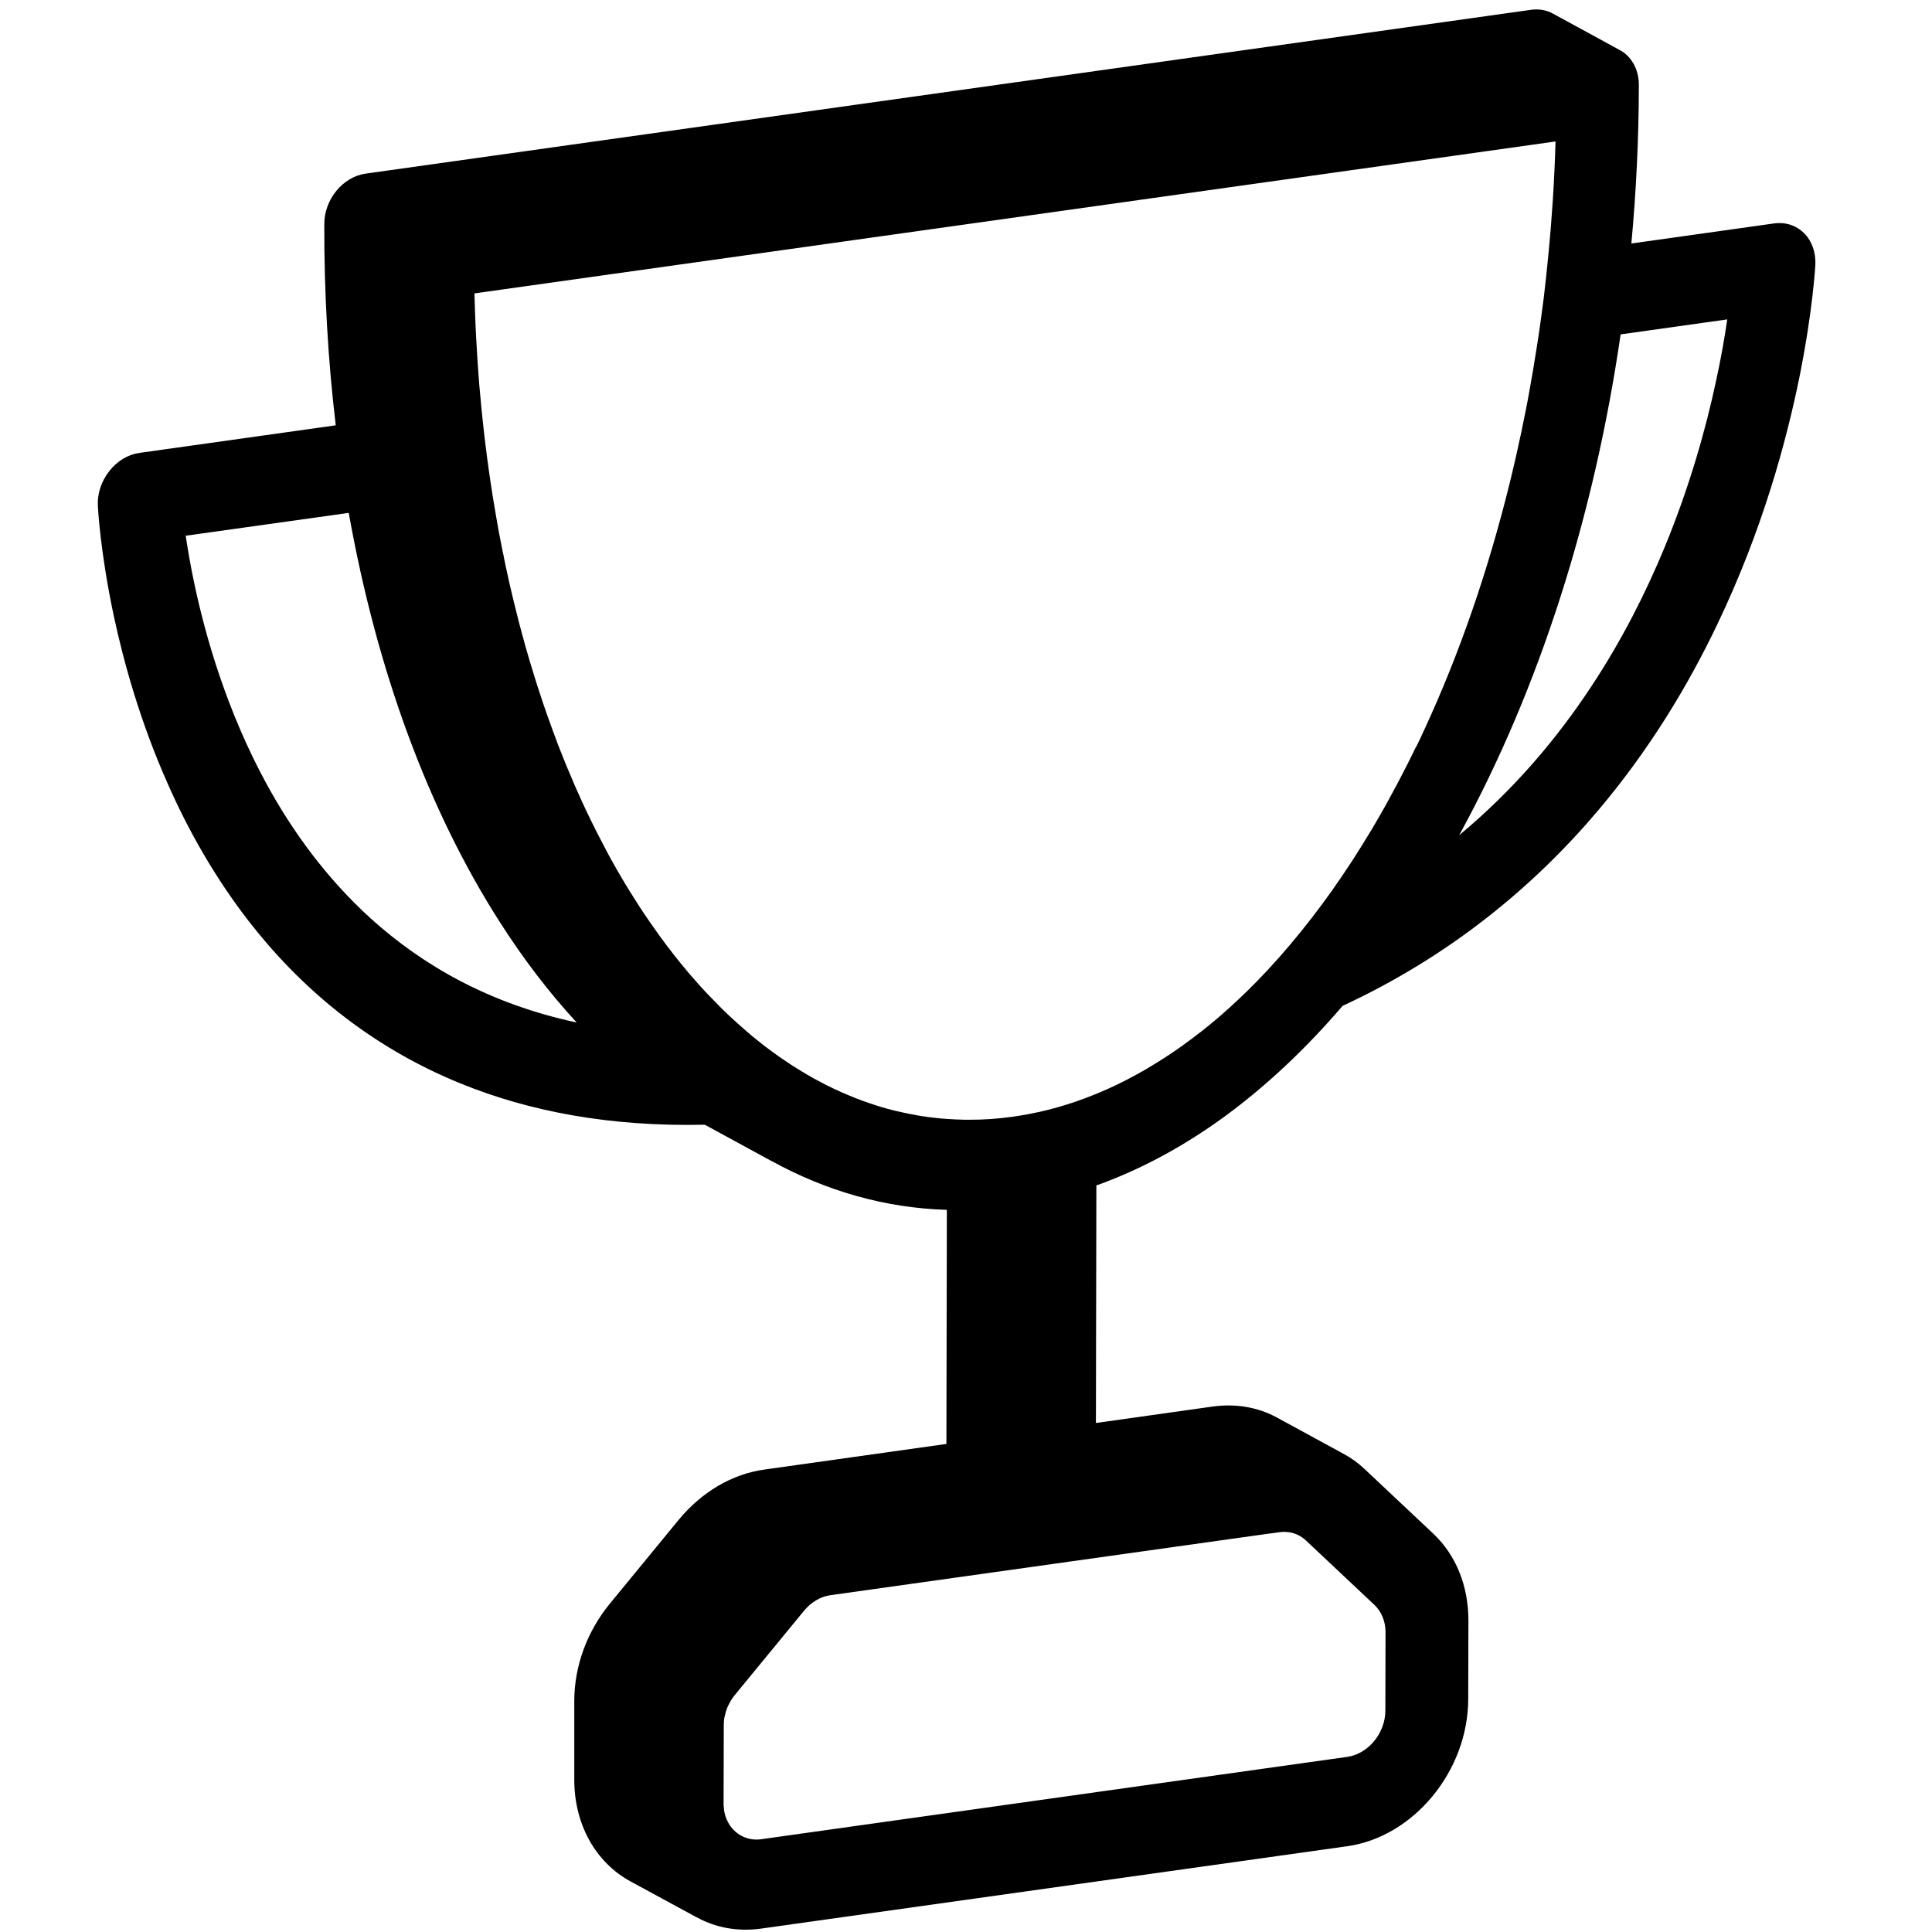 <?xml version="1.0" encoding="UTF-8"?><svg id="Artwork" xmlns="http://www.w3.org/2000/svg" viewBox="0 0 214 214"><defs><style>.cls-1{stroke-width:0px;}</style></defs><path class="cls-1" d="m199.83,25.83c-.86-.86-2.06-1.26-3.33-1.08l-15.8,2.22c.54-5.8.82-11.66.83-17.56,0-1.79-.87-3.22-2.17-3.9h-.01s-7.33-4-7.33-4c-.71-.39-1.55-.55-2.46-.42L40.51,19.23c-2.53.35-4.59,2.85-4.59,5.59-.02,7.63.41,15.09,1.27,22.29l-21.77,3.06c-1.26.18-2.46.91-3.32,2.02-.87,1.1-1.33,2.49-1.26,3.84.01.21.25,5.05,1.75,12.13,1.13,5.29,2.97,11.86,5.98,18.63,2.24,5.09,5.17,10.31,8.94,15.19,5.67,7.32,13.31,13.88,23.48,18.02,7.59,3.1,16.56,4.82,27.08,4.58.06.03.12.07.18.1l7.38,4.02c-.08-.04-.16-.09-.24-.14,6.16,3.4,12.71,5.25,19.49,5.45l-.05,25.93-20.18,2.84c-3.57.5-6.93,2.48-9.47,5.56l-7.63,9.29c-2.53,3.09-3.93,6.91-3.94,10.76v8.67c-.02,5.12,2.46,9.28,6.2,11.32l7.27,3.95s.04.02.05.03.02.01.03.01h.02c2.07,1.15,4.52,1.62,7.15,1.25l64.9-9.12c7.38-1.04,13.39-8.36,13.4-16.31l.02-8.66c.01-3.86-1.38-7.29-3.9-9.66l-7.6-7.15c-.72-.68-1.51-1.25-2.36-1.7l-7.34-4c-2.11-1.15-4.57-1.58-7.14-1.22l-12.92,1.82.05-26.31c4.89-1.75,9.64-4.31,14.21-7.64,4.56-3.34,8.94-7.44,13.07-12.26h.01c11.86-5.5,21.17-13.21,28.32-21.68,5.63-6.66,9.93-13.77,13.21-20.66,4.94-10.33,7.62-20.17,9.09-27.47,1.46-7.3,1.71-12.06,1.73-12.27.06-1.37-.38-2.64-1.25-3.5ZM41.04,101.71c-4.84-4.4-8.6-9.55-11.5-14.85-4.34-7.95-6.76-16.2-8.06-22.43-.4-1.91-.69-3.63-.91-5.09l18.06-2.53c3.09,17.37,8.78,32.91,16.75,45.35,2.65,4.15,5.5,7.85,8.5,11.1-9.6-2.06-16.99-6.26-22.84-11.55Zm99.67,68.15l.97-.14c.21-.03.42-.04.62-.04.11,0,.21.01.32.03h.03s.03,0,.05,0c0,0,0,0,0,0,0,0,.01,0,.01,0,.02,0,.05,0,.07.01t.02,0h.01s.02.01.03.01h.02s.07.01.1.02c.04,0,.09.01.13.03h.01s.08.02.11.03c.21.06.42.14.61.24.08.03.15.07.21.12.06.03.12.07.17.1.05.03.1.07.14.1.02.01.03.02.04.03.09.07.18.14.26.22l7.6,7.15c.79.75,1.23,1.83,1.23,3.04l-.02,8.66c0,2.5-1.9,4.8-4.21,5.13l-64.9,9.12c-.35.05-.69.05-1.01.01-.04,0-.08-.01-.12-.02-.06,0-.11-.02-.17-.03-.02,0-.05-.01-.07-.02h-.01s-.01,0-.02-.01h-.01s-.06,0-.09-.02c-.03-.01-.06-.01-.09-.03-.06-.01-.11-.03-.16-.05-.06-.02-.11-.04-.16-.06h-.01s-.07-.03-.1-.05c-.08-.03-.15-.07-.22-.11l-.13-.07s-.04-.03-.06-.04c-.06-.04-.12-.07-.18-.12-.02-.01-.05-.03-.07-.05-.13-.1-.25-.21-.36-.32-.12-.12-.24-.25-.34-.38-.1-.14-.2-.28-.28-.44-.05-.08-.09-.16-.12-.25-.01-.01-.02-.03-.03-.04-.02-.04-.04-.07-.05-.11-.02-.04-.03-.07-.04-.11-.03-.06-.05-.13-.07-.2-.02-.03-.03-.06-.03-.09-.01-.01-.01-.03-.02-.05-.03-.09-.05-.19-.07-.29-.02-.08-.04-.17-.05-.27v-.04s0-.04,0-.06c-.01,0-.01-.03-.01-.04-.01-.04-.01-.08-.01-.13-.01-.03-.01-.06-.01-.1-.02-.12-.02-.24-.02-.36v-.52l.02-8.14c0-.21.01-.42.04-.63v-.05s.01-.05.01-.07c.01-.02.01-.04.01-.06.01-.01.01-.03.01-.04.02-.08.03-.15.05-.23.02-.11.05-.21.08-.32.04-.15.09-.3.15-.45.04-.12.09-.24.15-.35.06-.14.13-.28.21-.41.06-.12.14-.24.22-.35.09-.14.2-.28.31-.42l7.63-9.29c.79-.97,1.85-1.6,2.97-1.75l48.7-6.84Zm16.13-87.13c-.31.64-.62,1.28-.94,1.91-.64,1.27-1.29,2.51-1.96,3.72-.33.61-.66,1.22-1.01,1.81-.32.56-.64,1.12-.97,1.67-.72,1.2-1.45,2.37-2.19,3.52-.73,1.11-1.46,2.2-2.21,3.26-.38.53-.76,1.05-1.14,1.57-.76,1.03-1.54,2.03-2.33,3.01h0c-1.6,1.98-3.24,3.84-4.93,5.56-.34.35-.68.69-1.02,1.02-.69.67-1.38,1.32-2.08,1.95-.72.66-1.46,1.29-2.2,1.89-.33.27-.65.52-.98.78,0,0-.01,0-.02,0-.35.28-.71.56-1.07.82-.46.34-.91.67-1.37.99-1.01.7-2.03,1.36-3.06,1.97h-.01c-.3.19-.59.37-.9.53-1.21.69-2.44,1.32-3.69,1.88-.2.09-.39.18-.59.26-.34.15-.67.29-1.01.42-.55.22-1.09.43-1.64.62-.44.16-.89.31-1.34.45-.49.16-.98.3-1.48.43-.49.14-.98.26-1.48.37-.4.09-.8.17-1.2.25-.18.04-.36.07-.54.1-.42.07-.83.14-1.25.2-1.66.23-3.3.35-4.93.34-.32,0-.65,0-.97-.02-.12,0-.23,0-.35-.01-.08,0-.16-.01-.24-.01-.1,0-.21-.01-.31-.02-.13,0-.27-.01-.4-.02-.05,0-.11-.01-.16-.01-.04,0-.08-.01-.12-.01-.12-.01-.23-.02-.35-.03-.03,0-.05,0-.08,0-.27-.03-.53-.05-.81-.09-.04,0-.09,0-.13-.01-.06-.01-.11-.01-.17-.02l-.24-.03c-.14-.01-.28-.03-.42-.06-.22-.02-.44-.06-.66-.1-.17-.02-.33-.05-.5-.09-.15-.02-.3-.05-.45-.08-.15-.02-.3-.06-.45-.09-.17-.03-.34-.07-.51-.11-.17-.03-.33-.07-.49-.11-.01,0-.02-.01-.03-.01s-.01,0-.02,0c-.25-.05-.52-.12-.77-.19-.3-.07-.61-.16-.91-.25-.02-.01-.03-.01-.05-.01-.1-.04-.21-.07-.31-.1-.28-.08-.56-.17-.84-.27-.07-.02-.14-.04-.21-.07-.28-.09-.56-.19-.83-.29-.04,0-.07-.03-.11-.04-.02-.01-.05-.02-.07-.03-.29-.1-.57-.21-.85-.33-.17-.07-.33-.13-.49-.2-.14-.05-.28-.11-.41-.18-.03-.01-.05-.02-.08-.03-.16-.06-.32-.13-.48-.21-.06-.03-.12-.05-.18-.09-.26-.1-.51-.22-.76-.35-.19-.09-.38-.18-.56-.27-.04-.02-.07-.04-.1-.05-.03-.02-.06-.03-.09-.05-.39-.2-.78-.41-1.17-.62-.03-.02-.06-.03-.09-.05h-.01s-.01,0-.02-.02c-.02-.01-.05-.03-.07-.04-.04-.02-.07-.04-.11-.06-.03-.02-.05-.03-.08-.05l-.33-.18c-.11-.06-.22-.13-.32-.2-.15-.08-.3-.17-.45-.27-.08-.04-.16-.09-.25-.15-.21-.13-.42-.26-.63-.39-.07-.05-.13-.09-.2-.13-.02-.02-.05-.04-.07-.05-.23-.15-.46-.31-.69-.46l-.03-.03s-.01-.01-.02-.01c-.21-.13-.42-.28-.63-.43-.32-.23-.65-.47-.98-.71-.21-.15-.41-.31-.62-.47-.15-.11-.29-.23-.44-.35-.06-.05-.13-.1-.19-.15-.19-.15-.39-.31-.58-.47-.1-.08-.19-.16-.29-.24-.05-.04-.11-.09-.16-.14h0l-.21-.18c-.33-.29-.67-.58-1-.88-.38-.34-.76-.69-1.14-1.05-.2-.19-.4-.39-.6-.58-.17-.17-.34-.34-.51-.52-.37-.37-.74-.75-1.11-1.14-.25-.27-.51-.54-.75-.81-.11-.12-.22-.25-.33-.37-.27-.3-.53-.6-.79-.9-.09-.11-.19-.22-.28-.33-.29-.34-.58-.69-.87-1.05-.11-.13-.21-.26-.31-.39-.27-.33-.53-.66-.78-1-.09-.11-.18-.22-.26-.33-.29-.38-.58-.77-.86-1.16-.76-1.05-1.51-2.13-2.24-3.25-.02-.03-.04-.06-.06-.09-.34-.53-.68-1.06-1.02-1.61-.13-.2-.25-.41-.38-.62-.7-1.15-1.38-2.33-2.04-3.55-.04-.07-.07-.14-.11-.21-.21-.41-.44-.83-.66-1.26-.36-.68-.71-1.38-1.06-2.09-.14-.28-.28-.57-.41-.85-.11-.22-.22-.44-.32-.67-.11-.23-.22-.47-.33-.71-.21-.46-.42-.93-.63-1.4-.17-.37-.33-.75-.49-1.14-.18-.42-.36-.84-.54-1.27-.06-.14-.11-.27-.17-.41-.29-.71-.57-1.43-.86-2.16-.05-.14-.1-.28-.15-.42-.1-.26-.2-.53-.3-.8-.04-.1-.08-.21-.12-.32-.47-1.28-.93-2.57-1.36-3.9,0-.02,0-.04-.02-.06-.01-.03-.02-.07-.03-.1-.21-.62-.41-1.24-.6-1.87-.33-1.04-.64-2.1-.95-3.17-.03-.09-.05-.19-.08-.28-.08-.31-.17-.61-.25-.93-.05-.16-.1-.32-.14-.49h0v-.02h0c-.11-.4-.21-.79-.32-1.19-.18-.69-.35-1.38-.52-2.08-.11-.44-.22-.89-.32-1.34-.06-.26-.12-.51-.18-.77-.16-.71-.32-1.42-.47-2.14-.02-.11-.05-.21-.06-.32-.05-.21-.1-.42-.13-.64-.09-.39-.17-.78-.24-1.17-.13-.62-.24-1.24-.36-1.87-.1-.55-.2-1.1-.29-1.66-.12-.69-.24-1.38-.35-2.08-.02-.14-.04-.29-.06-.43-.06-.36-.11-.72-.17-1.08-.09-.61-.18-1.22-.26-1.84-.01-.06-.02-.12-.02-.19-.02-.1-.03-.2-.05-.3-.05-.4-.1-.8-.15-1.2-.02-.15-.04-.3-.06-.46-.04-.33-.08-.66-.12-1-.02-.2-.05-.41-.07-.61-.07-.59-.13-1.18-.19-1.77-.06-.62-.13-1.25-.18-1.88-.04-.46-.09-.93-.13-1.4-.07-.96-.15-1.92-.21-2.89-.05-.79-.1-1.6-.14-2.4-.02-.4-.04-.81-.06-1.21-.02-.41-.03-.81-.05-1.22-.03-.81-.06-1.62-.08-2.44l112.15-15.76h.01l7.59-1.07c-.03,1.06-.07,2.12-.12,3.18-.04.99-.1,1.98-.16,2.97-.01.12-.01.23-.02.34-.07,1-.14,2-.22,3-.08,1.04-.18,2.08-.28,3.12-.15,1.59-.32,3.18-.51,4.75-.23,1.79-.47,3.56-.75,5.32-.25,1.64-.53,3.26-.82,4.87-.13.75-.27,1.5-.42,2.24-.33,1.66-.67,3.3-1.04,4.92-.09.4-.18.79-.27,1.18-.11.49-.23.98-.35,1.47-2.43,9.99-5.66,19.34-9.56,27.76-.3.66-.6,1.31-.92,1.95Zm33.23-40.48c-1.11,5.19-2.89,11.58-5.67,18.33-2.08,5.04-4.73,10.29-8.08,15.37-3.88,5.9-8.68,11.57-14.69,16.56.04-.08.09-.16.13-.24,8.76-16.06,14.82-35.06,17.75-55.23l11.81-1.66c-.27,1.89-.67,4.22-1.25,6.87Z"/></svg>